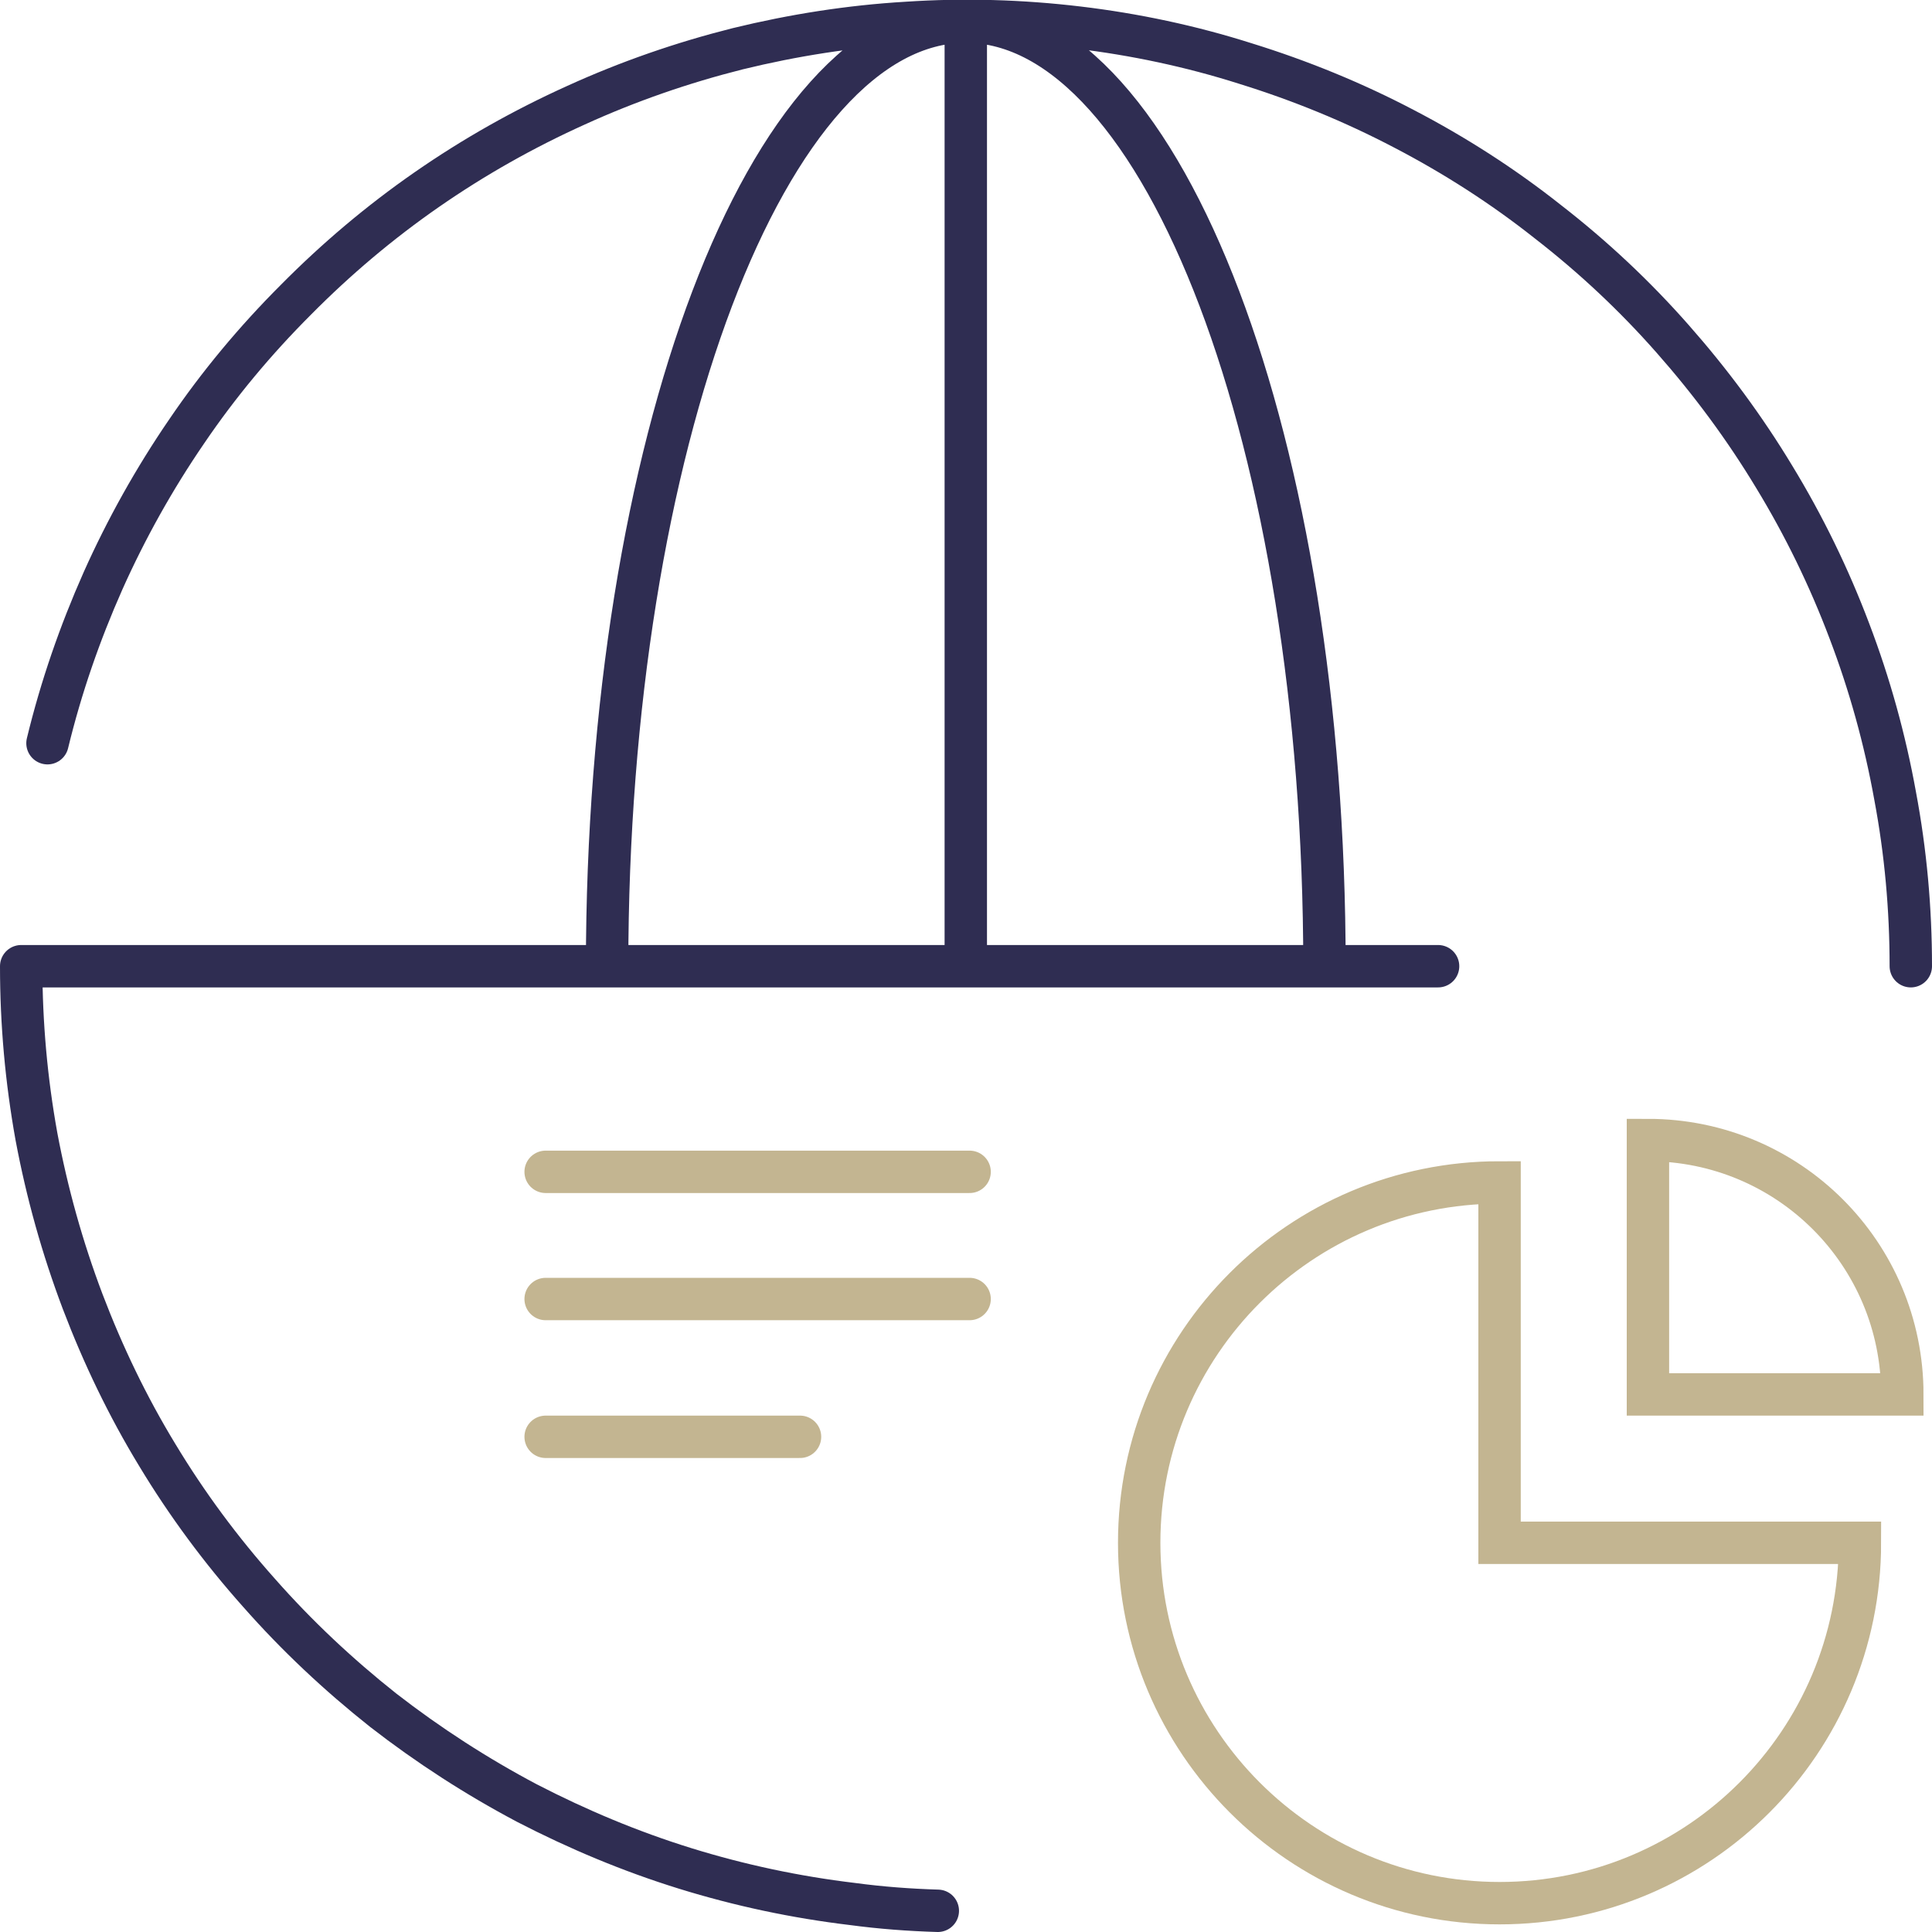 <svg width="45.57" height="45.571" viewBox="0 0 45.57 45.571" fill="none" xmlns="http://www.w3.org/2000/svg" xmlns:xlink="http://www.w3.org/1999/xlink">
	<desc>
			Created with Pixso.
	</desc>
	<defs/>
	<path id="矢量 594" d="M22.12 45.07C21.45 45.05 20.78 45 20.11 44.91C18.77 44.75 17.45 44.47 16.16 44.07C14.87 43.67 13.63 43.15 12.43 42.53C11.24 41.9 10.11 41.17 9.04 40.34C7.98 39.5 7 38.58 6.11 37.57C5.21 36.56 4.41 35.48 3.71 34.32C3.01 33.17 2.43 31.96 1.95 30.7C1.47 29.43 1.11 28.14 0.86 26.81C0.62 25.48 0.5 24.14 0.5 22.79L22.78 22.79L33.92 22.79M1.12 17.53C1.44 16.21 1.88 14.94 2.43 13.7C2.98 12.47 3.64 11.29 4.4 10.18C5.16 9.06 6.02 8.03 6.98 7.07C7.93 6.11 8.96 5.24 10.07 4.47C11.18 3.7 12.35 3.04 13.59 2.48C14.82 1.92 16.09 1.48 17.4 1.15C18.71 0.83 20.04 0.62 21.39 0.54C22.74 0.45 24.09 0.49 25.43 0.65C26.77 0.81 28.09 1.09 29.38 1.5C30.67 1.9 31.92 2.41 33.12 3.04C34.31 3.66 35.45 4.39 36.51 5.23C37.58 6.06 38.56 6.98 39.45 7.99C40.35 9.01 41.15 10.09 41.85 11.25C42.55 12.4 43.14 13.61 43.62 14.88C44.1 16.14 44.46 17.44 44.7 18.77C44.95 20.1 45.07 21.44 45.07 22.79M14.32 22.79C14.32 10.5 18.11 0.51 22.78 0.51C27.45 0.51 31.24 10.5 31.24 22.79M22.78 0.51L22.78 22.79" stroke="#2F2D52" stroke-opacity="1" stroke-width="1" stroke-linejoin="round" stroke-linecap="round"/>
	<path id="矢量 595" d="M35.37 27.89L35.37 32.14L35.37 36.39L39.62 36.39L43.87 36.39C43.87 41.08 40.07 44.89 35.37 44.89C30.68 44.89 26.87 41.08 26.87 36.39C26.87 31.69 30.68 27.89 35.37 27.89ZM44.87 32.89L38.87 32.89L38.87 29.89L38.87 26.89C42.19 26.89 44.87 29.57 44.87 32.89ZM12.87 27.64L22.87 27.64M12.87 30.64L22.87 30.64M12.87 33.89L18.87 33.89" stroke="#C3B591" stroke-opacity="1" stroke-width="1" stroke-linecap="round"/>
</svg>
